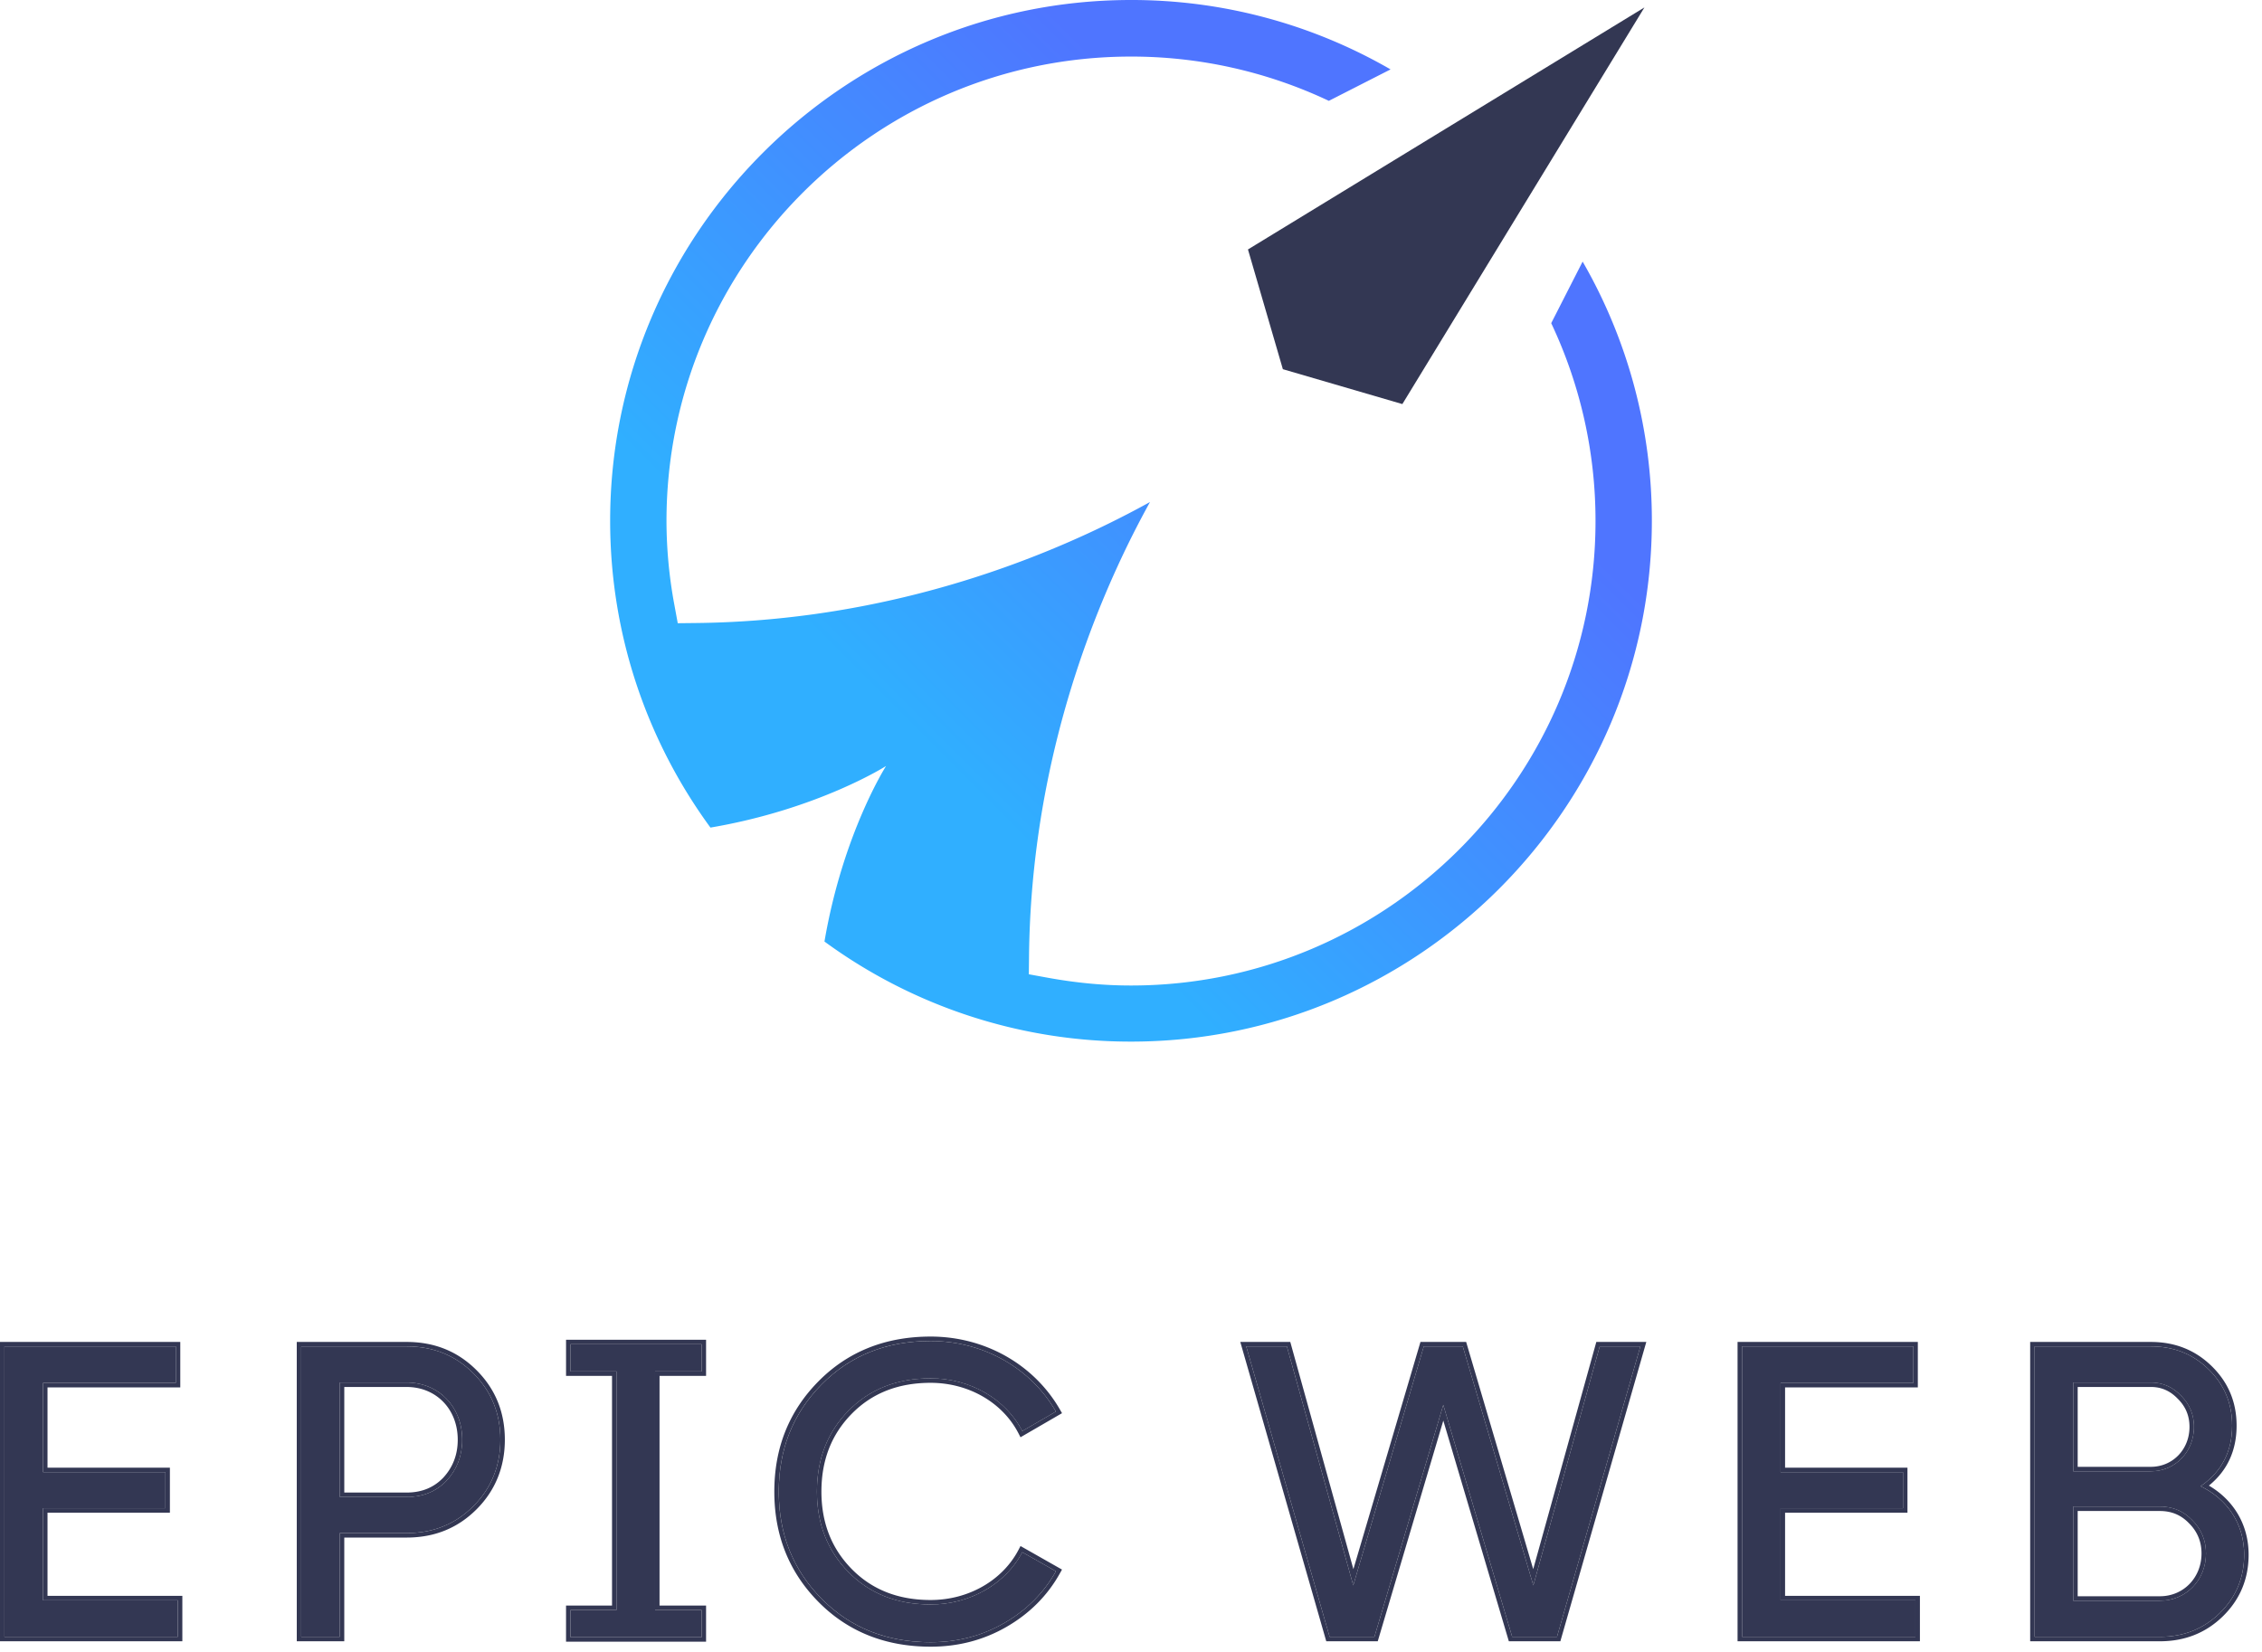 <svg xmlns="http://www.w3.org/2000/svg" width="152" height="111" fill="none" viewBox="0 0 152 111"><g fill="#333753"><path d="M2.893 101.357v6.19h9.06V110H.3V90.484h11.514v2.454H2.893v5.994h8.224v2.425H2.893Z"></path><path fill-rule="evenodd" d="M20.242 90.484h7.081c1.812 0 3.29.614 4.489 1.812 1.199 1.2 1.812 2.677 1.812 4.461 0 1.757-.613 3.262-1.812 4.461-1.199 1.199-2.677 1.812-4.489 1.812h-4.488V110h-2.593V90.484Zm2.593 10.121h4.488c1.088 0 1.98-.363 2.677-1.088.697-.752 1.06-1.672 1.06-2.76 0-2.23-1.59-3.847-3.737-3.847h-4.488v7.695Z" clip-rule="evenodd"></path><path d="M41.426 108.2V92.164h-3.09v-1.828h8.81v1.828h-3.127V108.2h3.127v1.828h-8.81V108.2h3.09Zm21.11 2.163c-2.956 0-5.409-.976-7.333-2.928-1.923-1.951-2.871-4.349-2.871-7.193 0-2.844.948-5.241 2.871-7.193 1.924-1.951 4.377-2.927 7.333-2.927 3.568 0 6.747 1.84 8.42 4.74l-2.259 1.31c-1.115-2.147-3.485-3.541-6.161-3.541-2.258 0-4.099.725-5.52 2.175-1.422 1.45-2.12 3.262-2.12 5.436 0 2.147.698 3.959 2.12 5.409 1.422 1.45 3.262 2.175 5.52 2.175 2.676 0 5.046-1.394 6.161-3.513l2.258 1.282c-.808 1.45-1.979 2.621-3.484 3.485-1.506.864-3.15 1.283-4.935 1.283Z"></path><path fill-rule="evenodd" d="M11.954 107.547V110H.3V90.484h11.514v2.454H2.893v5.994h8.224v2.425H2.893v6.19h9.06Zm-8.761-.3h9.06v3.053H0V90.184h12.114v3.054H3.193v5.394h8.224v3.025H3.193v5.59Zm16.749-17.063h7.381c1.89 0 3.444.643 4.701 1.9 1.257 1.257 1.9 2.811 1.9 4.673 0 1.833-.643 3.416-1.9 4.673-1.257 1.257-2.812 1.9-4.7 1.9h-4.19v6.97h-3.192V90.184ZM22.835 110h-2.593V90.484h7.081c1.812 0 3.29.614 4.489 1.812 1.199 1.2 1.812 2.677 1.812 4.461 0 1.757-.613 3.262-1.812 4.461-1.199 1.199-2.677 1.812-4.489 1.812h-4.488V110Zm15.502-17.836v-1.828h8.809v1.828h-3.127V108.2h3.127v1.828h-8.81V108.2h3.09V92.164h-3.09Zm2.79.3h-3.09v-2.428h9.409v2.428h-3.127V107.9h3.127v2.428h-9.41V107.9h3.09V92.464Zm30.238 2.507-2.79 1.618-.144-.279c-1.059-2.039-3.32-3.379-5.895-3.379-2.188 0-3.947.7-5.306 2.085-1.362 1.388-2.033 3.122-2.033 5.226 0 2.075.67 3.81 2.033 5.199 1.359 1.385 3.118 2.085 5.306 2.085 2.575 0 4.837-1.341 5.896-3.353l.144-.274 2.787 1.582-.145.26c-.837 1.5-2.048 2.709-3.598 3.599-1.554.892-3.25 1.323-5.084 1.323-3.028 0-5.561-1.003-7.546-3.017-1.982-2.011-2.958-4.486-2.958-7.404s.976-5.393 2.958-7.403c1.985-2.014 4.518-3.017 7.546-3.017 3.672 0 6.951 1.894 8.68 4.89l.149.259Zm-48.23 5.334h4.188c1.012 0 1.823-.334 2.459-.994.642-.695.977-1.541.977-2.554 0-2.072-1.462-3.547-3.436-3.547h-4.188v7.095ZM30 99.517c-.697.725-1.59 1.088-2.677 1.088h-4.488V92.91h4.488c2.147 0 3.736 1.617 3.736 3.847 0 1.087-.362 2.008-1.06 2.76Zm40.805 6.338c-.8 1.33-1.92 2.413-3.335 3.225-1.505.864-3.15 1.283-4.934 1.283-2.956 0-5.409-.976-7.333-2.928-1.923-1.951-2.871-4.349-2.871-7.193 0-2.844.948-5.241 2.871-7.193 1.924-1.951 4.377-2.927 7.333-2.927 3.462 0 6.556 1.731 8.265 4.482a9.171 9.171 0 0 1 .154.257l-2.258 1.31a5.921 5.921 0 0 0-.145-.262c-1.167-1.997-3.45-3.278-6.016-3.278-2.258 0-4.099.725-5.52 2.175-1.422 1.45-2.12 3.262-2.12 5.436 0 2.147.698 3.959 2.12 5.409 1.422 1.45 3.262 2.175 5.52 2.175 2.564 0 4.847-1.28 6.015-3.251.05-.086.1-.174.146-.262l2.258 1.282a3.841 3.841 0 0 1-.07.123l-.08.137Z" clip-rule="evenodd"></path><path d="M92.357 110h-3.01l-5.604-19.516h2.732l4.46 16.059 4.74-16.059h2.62l4.74 16.059 4.461-16.059h2.732L104.625 110h-3.011l-4.629-15.585L92.358 110Zm27.295-8.643v6.19h9.061V110h-11.654V90.484h11.514v2.454h-8.921v5.994h8.224v2.425h-8.224Zm28.222-1.477c1.784.864 2.927 2.509 2.927 4.6 0 1.561-.557 2.871-1.645 3.931-1.087 1.059-2.425 1.589-4.014 1.589h-8.42V90.484h7.806c1.534 0 2.816.502 3.876 1.534 1.059 1.031 1.589 2.286 1.589 3.791 0 1.729-.697 3.095-2.119 4.07Zm-3.346-6.97h-5.213v5.966h5.213c1.645 0 2.9-1.31 2.9-2.983 0-.809-.279-1.506-.864-2.091-.558-.586-1.227-.892-2.036-.892Zm-5.213 14.664h5.827c1.756 0 3.094-1.394 3.094-3.178 0-.864-.306-1.617-.92-2.23-.585-.614-1.31-.92-2.174-.92h-5.827v6.328Z"></path><path fill-rule="evenodd" d="M92.581 110.3h-3.46l-5.777-20.116h3.359l4.241 15.269 4.507-15.269h3.07l4.506 15.269 4.241-15.269h3.359l-5.776 20.116h-3.461l-4.404-14.831L92.58 110.3Zm-.224-.3h-3.01l-5.604-19.516h2.732l4.46 16.059 4.74-16.059h2.62l4.74 16.059 4.461-16.059h2.732L104.625 110h-3.011l-4.629-15.585L92.358 110Zm36.656-2.753v3.053h-12.254V90.184h12.114v3.053h-8.921v5.395h8.224v3.025h-8.224v5.59h9.061Zm-9.361.3v-6.19h8.224v-2.425h-8.224v-5.995h8.921v-2.453h-11.514V110h11.654v-2.453h-9.061Zm16.77 2.753V90.184h8.106c1.607 0 2.966.53 4.085 1.618 1.118 1.09 1.68 2.421 1.68 4.007 0 1.66-.616 3.019-1.861 4.029 1.635.957 2.669 2.6 2.669 4.642 0 1.641-.59 3.029-1.735 4.146-1.146 1.117-2.561 1.674-4.224 1.674h-8.72Zm11.752-10.265a6.424 6.424 0 0 0-.3-.155c.094-.065.185-.131.273-.2 1.238-.959 1.846-2.257 1.846-3.87 0-1.506-.53-2.761-1.589-3.793-1.06-1.031-2.342-1.533-3.876-1.533h-7.806V110h8.42c1.589 0 2.927-.53 4.014-1.589 1.088-1.06 1.645-2.37 1.645-3.931 0-1.972-1.016-3.547-2.627-4.445Zm-1.828-6.026c-.504-.53-1.097-.8-1.818-.8h-4.913v5.367h4.913c1.47 0 2.6-1.167 2.6-2.683 0-.73-.248-1.351-.777-1.88l-.005-.004Zm-1.818 4.867c1.645 0 2.9-1.31 2.9-2.983 0-.809-.279-1.506-.864-2.091-.558-.586-1.227-.892-2.036-.892h-5.213v5.966h5.213Zm2.576 3.502-.005-.005c-.527-.553-1.173-.827-1.957-.827h-5.527v5.728h5.527c1.582 0 2.794-1.25 2.794-2.878 0-.786-.275-1.462-.832-2.018Zm-7.789 5.196v-6.328h5.827c.864 0 1.589.306 2.174.92.614.613.92 1.366.92 2.23 0 1.784-1.338 3.178-3.094 3.178h-5.827Z" clip-rule="evenodd"></path></g><path fill="url(#markGradient)" d="M77.277 33.738a64.504 64.504 0 0 1-4.257 2.15c-6.333 2.912-15.383 5.86-26.228 5.981l-1.249.014-.226-1.228a31.01 31.01 0 0 1-.531-5.638C44.786 17.804 58.787 3.802 76 3.802a31.05 31.05 0 0 1 13.295 2.975l4.146-2.113A34.774 34.774 0 0 0 76 0C56.712 0 41 15.712 41 35c0 7.7 2.504 14.83 6.74 20.617 7.252-1.235 11.802-4.14 11.802-4.14s-2.905 4.544-4.14 11.798A34.803 34.803 0 0 0 76 70c19.288 0 35-15.712 35-35a34.779 34.779 0 0 0-4.652-17.42l-2.111 4.138a31.039 31.039 0 0 1 2.977 13.299C107.214 52.23 93.213 66.23 76 66.23c-1.942 0-3.804-.196-5.635-.53l-1.231-.225.014-1.251c.12-10.854 3.069-19.903 5.98-26.234a64.386 64.386 0 0 1 2.149-4.253Z"></path><path fill="#333753" d="m94.235 27.155-8.03-2.344-2.345-8.047L110.5.5 94.235 27.155Z"></path><defs><linearGradient id="markGradient" x1="90.496" x2="61.585" y1="20.504" y2="49.431" gradientUnits="userSpaceOnUse"><stop stop-color="#4F75FF"></stop><stop offset="1" stop-color="#30AFFF"></stop></linearGradient></defs></svg>